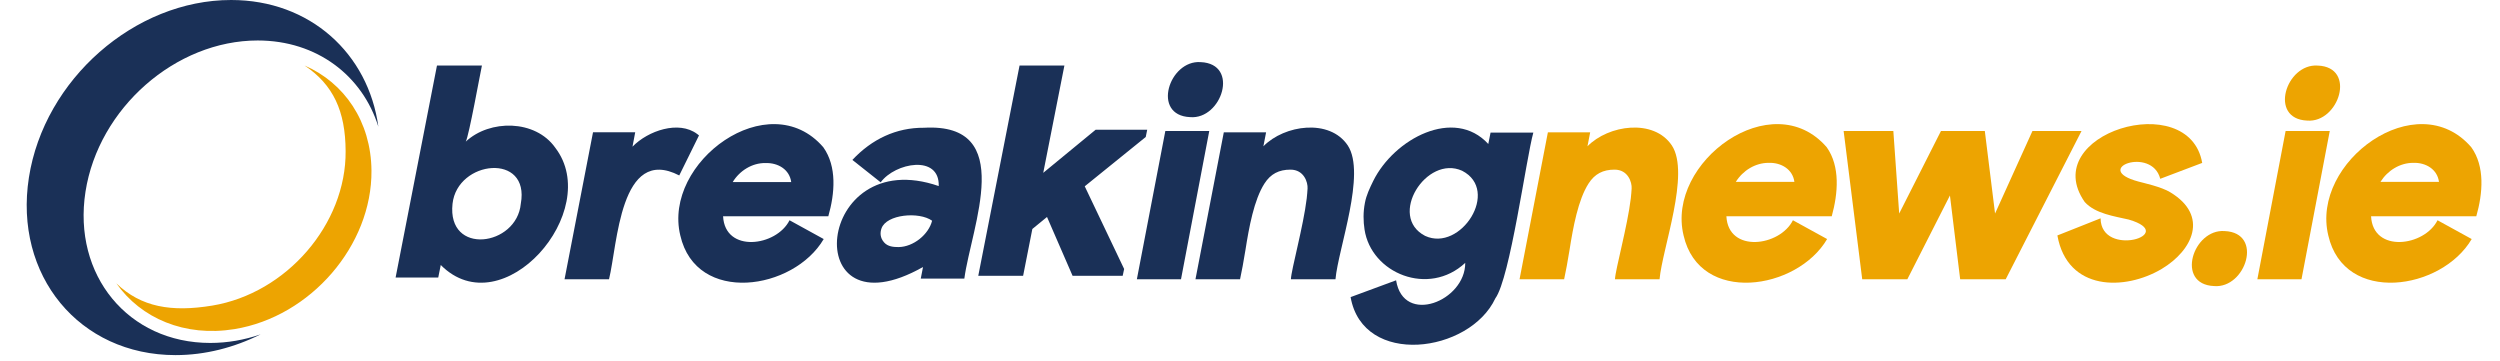 <svg class="w-full" xmlns="http://www.w3.org/2000/svg" viewBox="0 0 360 52"> <g fill="none" fill-rule="evenodd"> <g fill-rule="nonzero"> <g> <g> <path fill="#EDA401" d="M46.158 21.746c.09 10.546-8.524 20.493-19.21 22.26-5.852.96-10.235.24-13.806-3.205 3.541 5.033 9.844 7.76 17.018 6.591 10.955-1.797 19.81-12.044 19.72-22.83-.06-7.07-3.902-12.642-9.635-15.13 4.142 2.787 5.883 6.562 5.913 12.314zM316.733 33.273c-4.56-.33-7.123 7.68-1.52 7.92 4.56.39 7.182-7.68 1.52-7.92zM321.447 40.214L327.803 40.214 331.873 18.866 325.516 18.866zM330.145 9.443c-4.567-.33-7.134 7.682-1.522 7.922 4.567.36 7.164-7.712 1.522-7.922z" transform="translate(-490 -35) translate(490 35) translate(3.612)"></path> <path fill="#1A3057" d="M76.343 21.267c-2.874-4.065-9.437-4.095-12.885-.873.453-.783 2.087-9.877 2.329-10.961h-6.473l-5.959 30.534h6.14l.363-1.807c8.893 8.943 23.471-7.8 16.485-16.893zm-4.96 8.07c-.576 6.143-10.647 7.528-9.83 0 .695-6.293 11.19-7.408 9.83 0zM96.775 19.29c-2.633-1.982-7.062-.481-9.307 1.83l.39-2.07h-6.076l-4.1 21.164h6.404c1.227-4.924 1.557-19.364 10.115-14.95l2.843-5.765-.269-.21zM114.941 21.2c-7.819-9.06-23.155 2.127-20.59 12.706 2.295 10.032 16.333 7.904 20.65.517l-4.92-2.706c-1.872 3.77-9.299 4.773-9.57-.577h15.155c.936-3.283 1.268-7.144-.725-9.94zm-8.332 2.28c1.841-.061 3.472.942 3.713 2.735H101.9c.996-1.641 2.808-2.766 4.71-2.736z" transform="translate(-490 -35) translate(490 35) translate(3.612)"></path> <path fill="#1A3057" d="M129.452 18.396c-4.015-.03-7.524 1.644-10.32 4.632l4.074 3.227c2.082-2.839 8.507-4.034 8.358.538-17.875-6.186-20.314 21.873-2.26 11.654l-.327 1.673h6.275c1.012-7.5 7.585-22.47-5.8-21.724zm1.16 13.387c-.505 2.002-2.706 3.765-4.818 3.795-.743 0-1.547-.06-2.082-.657-.624-.688-.595-1.465-.387-2.032.714-2.032 5.414-2.45 7.287-1.106zM161.374 19.727L161.585 18.682 154.16 18.682 146.615 24.888 149.663 9.433 143.204 9.433 137.258 39.717 143.717 39.717 145.045 32.974 147.158 31.244 150.84 39.717 158.054 39.717 158.265 38.733 152.591 26.828zM160.096 40.214L166.452 40.214 170.521 18.866 164.195 18.866zM169.283 8.946c-4.56-.33-7.123 7.68-1.52 7.92 4.56.39 7.182-7.68 1.52-7.92zM190.468 20.946c-2.61-3.901-9.121-2.971-12.152.12l.39-2.01h-6.09l-4.08 21.158h6.42c.24-1.14.51-2.521.78-4.232.51-3.241 1.23-7.203 2.73-9.544.9-1.41 2.1-2.01 3.75-2.01 1.951 0 2.521 1.83 2.461 2.73-.03.42-.06.9-.12 1.411-.48 4.022-2.22 10.234-2.28 11.645h6.42c.39-4.412 4.441-15.216 1.77-19.268z" transform="translate(-490 -35) translate(490 35) translate(3.612)"></path> <path fill="#EDA401" d="M237.136 20.946c-2.61-3.901-9.121-2.971-12.152.12l.39-2.01h-6.09l-4.08 21.158h6.42c.24-1.14.51-2.521.78-4.232.51-3.241 1.23-7.203 2.73-9.544.9-1.41 2.1-2.01 3.75-2.01 1.95 0 2.52 1.83 2.46 2.73-.03.42-.06.9-.12 1.411-.48 4.022-2.22 10.234-2.28 11.645h6.421c.39-4.412 4.44-15.216 1.77-19.268z" transform="translate(-490 -35) translate(490 35) translate(3.612)"></path> <path fill="#1A3057" d="M210.7 20.733c-4.903-5.348-13.544-.776-16.564 5.319-.509 1.045-.987 2.031-1.196 3.137-.27 1.344-.24 2.689-.06 3.854.957 6.334 9.24 9.71 14.502 4.81.03 5.498-8.91 9.054-9.957 2.51l-6.549 2.42c1.765 10.1 17.134 8.098 20.841.18 2.123-2.898 4.455-20.258 5.472-23.873h-6.16l-.328 1.643zm-9.09 13.236c-5.441-2.808.18-11.712 5.323-9.381 5.532 2.838-.21 11.742-5.322 9.381z" transform="translate(-490 -35) translate(490 35) translate(3.612)"></path> <path fill="#EDA401" d="M259.434 21.2c-7.827-9.06-23.18 2.127-20.61 12.706 2.296 10.032 16.349 7.904 20.67.517l-4.926-2.706c-1.873 3.77-9.308 4.773-9.58-.577h15.171c.907-3.283 1.239-7.174-.725-9.94zm-8.371 2.249c1.843-.06 3.475.942 3.717 2.736h-8.432c1.028-1.642 2.81-2.736 4.715-2.736zM352.252 21.2c-7.82-9.06-23.156 2.127-20.59 12.706 2.295 10.032 16.333 7.904 20.65.517l-4.92-2.706c-1.873 3.77-9.3 4.773-9.571-.577h15.155c.936-3.283 1.268-7.174-.724-9.94zm-8.363 2.249c1.842-.06 3.472.942 3.713 2.736h-8.423c1.027-1.642 2.808-2.736 4.71-2.736zM289.059 18.866L283.676 30.749 282.202 18.866 275.886 18.866 269.871 30.749 269.029 18.866 261.871 18.866 264.548 40.214 271.044 40.214 277.179 28.149 278.653 40.214 285.21 40.214 296.127 18.866z" transform="translate(-490 -35) translate(490 35) translate(3.612)"></path> <path fill="#EDA401" d="M304.31 26.139c-6.85-1.836 1.952-5.118 3.154-.391l6.04-2.288c-1.893-10.868-23.767-4.185-16.916 5.63 1.532 1.685 4.266 2.047 6.34 2.528 7.33 2.138-3.997 5.6-4.057-.18l-6.22 2.468c1.443 8.038 9.706 7.978 15.024 4.817 4.476-2.68 6.82-7.647 1.261-11.019-1.291-.812-3.996-1.384-4.627-1.565z" transform="translate(-490 -35) translate(490 35) translate(3.612)"></path> <path fill="#1A3057" d="M26.678 49.384c-11.826 0-19.85-9.756-17.98-21.777C10.568 15.585 21.67 5.829 33.496 5.829c8.538 0 15.084 5.075 17.377 12.414C49.425 7.703 41.038 0 29.665 0 15.787 0 2.755 11.447.552 25.553-1.65 39.658 7.792 51.136 21.67 51.136c4.254 0 8.447-1.087 12.249-2.99-2.354.815-4.797 1.238-7.24 1.238z" transform="translate(-490 -35) translate(490 35) translate(3.612)"></path> </g> </g> </g> </g>
</svg>